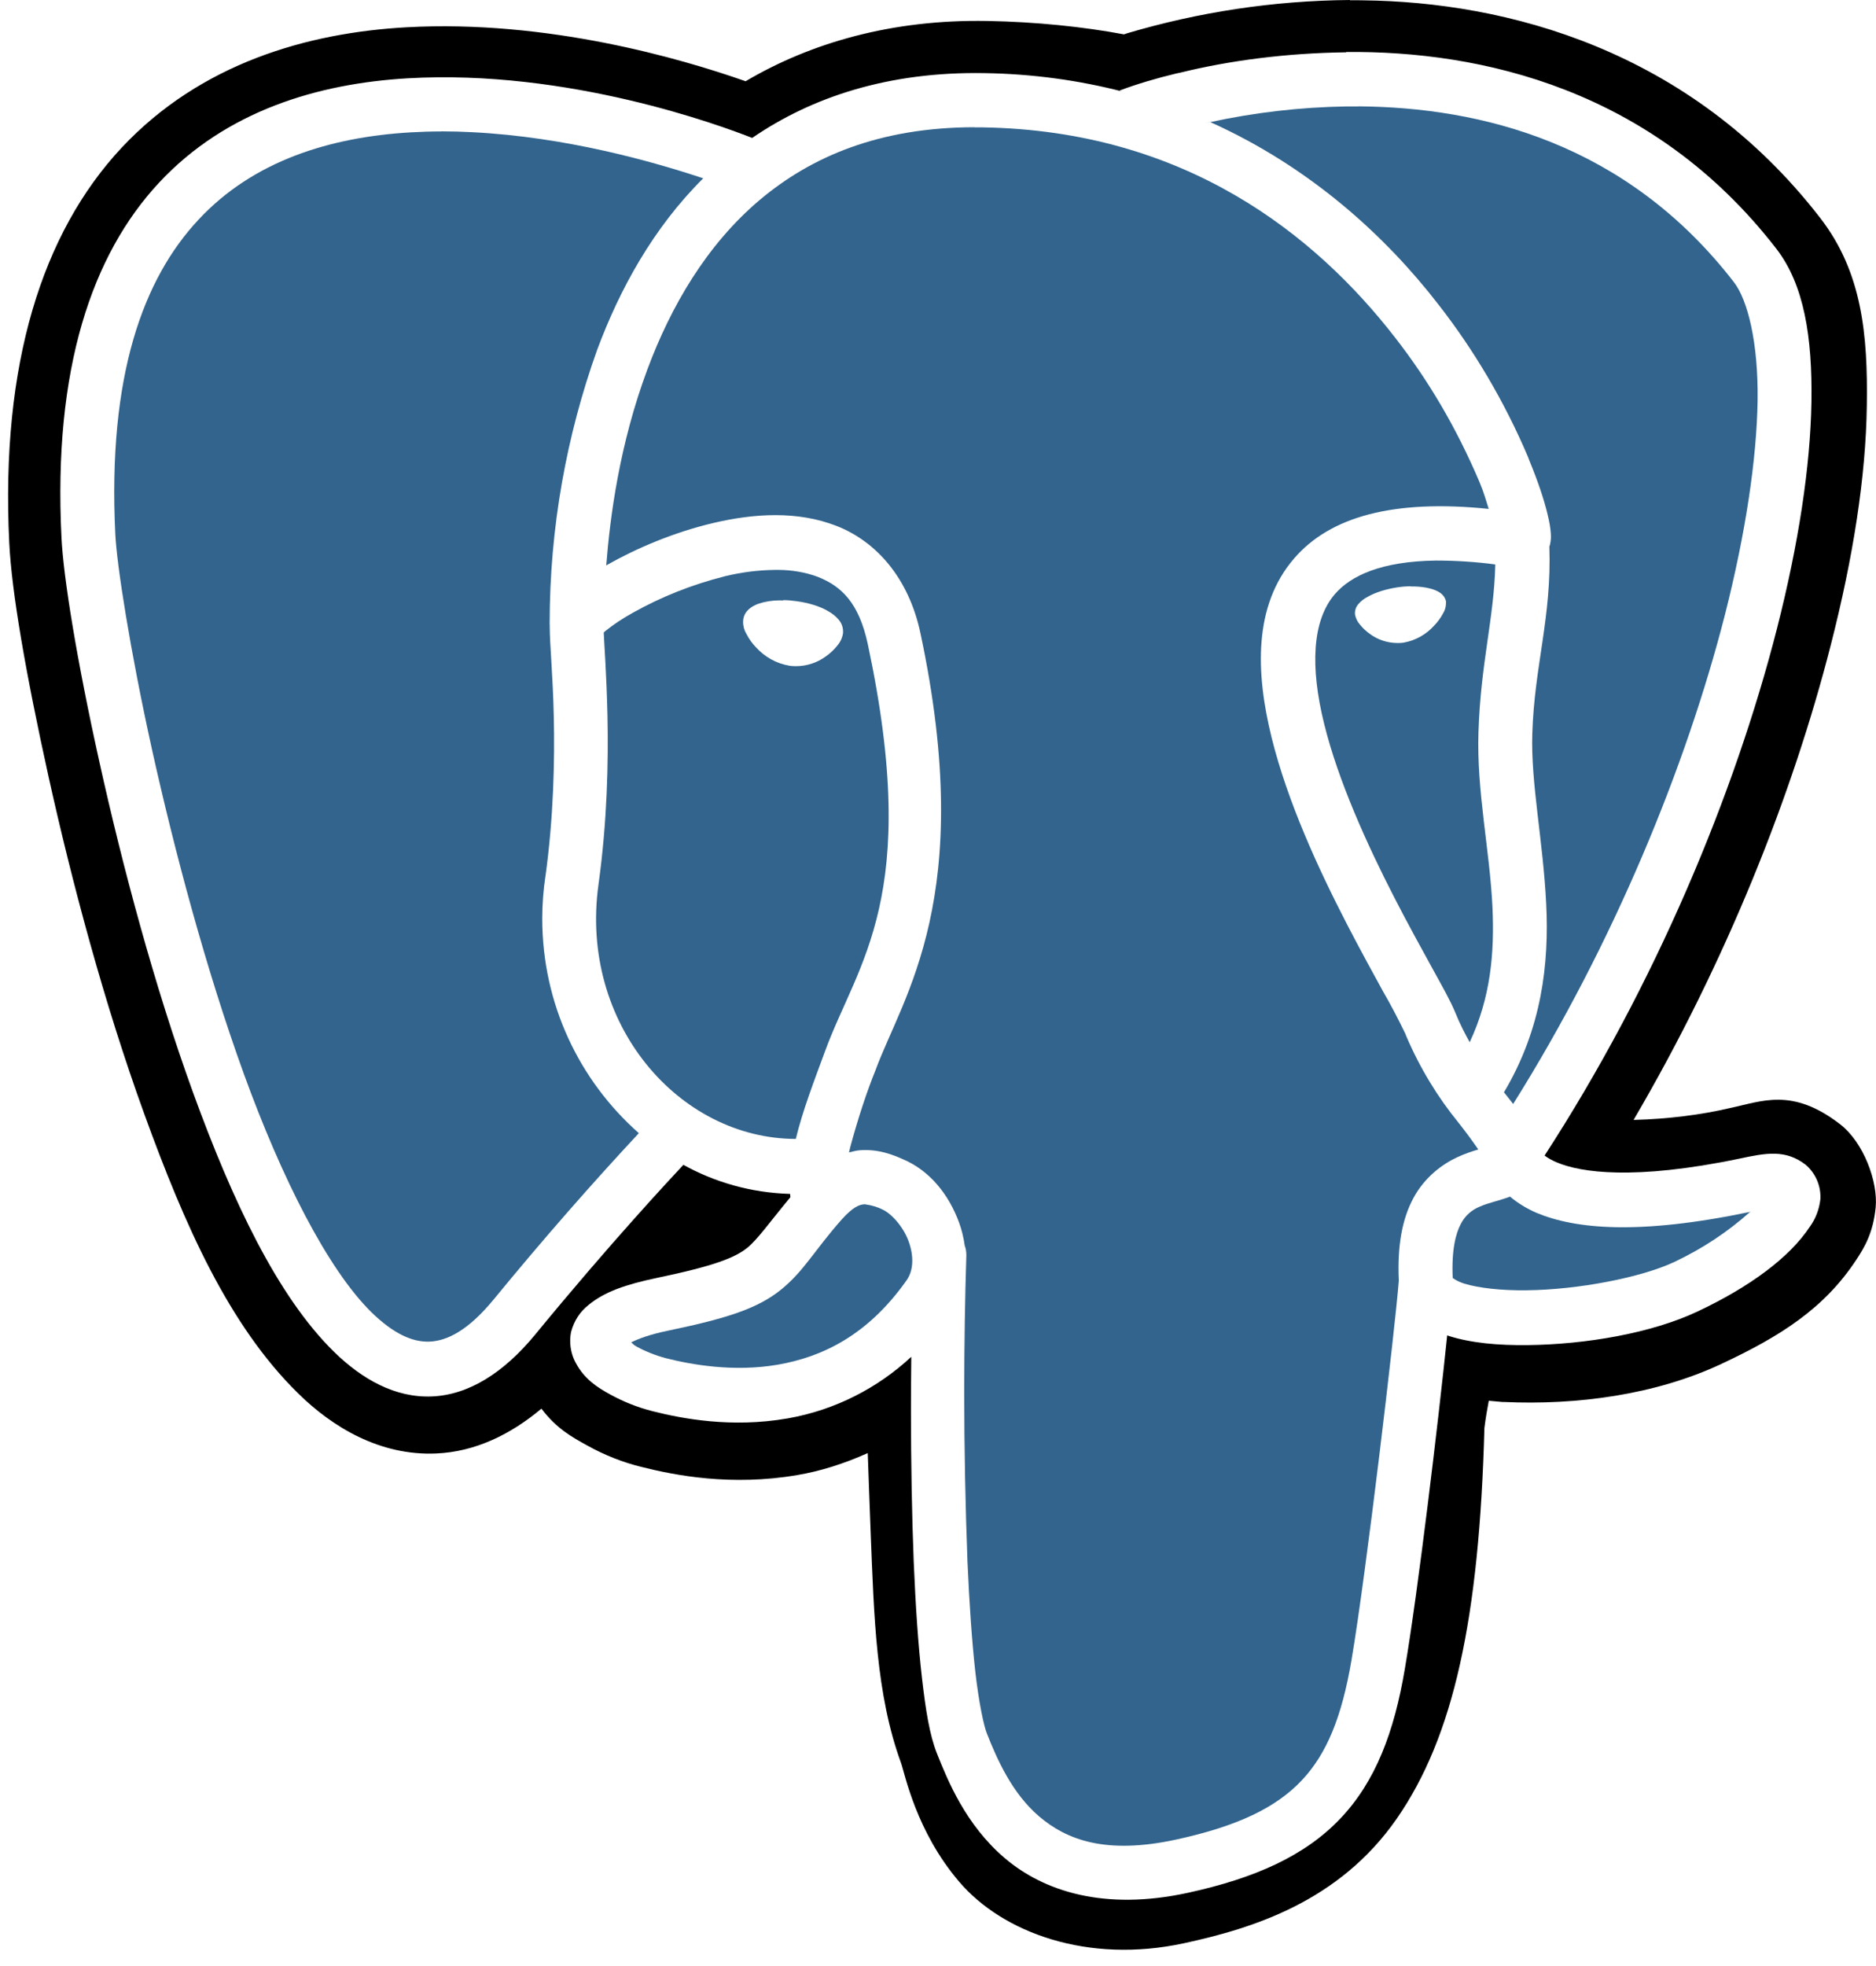 <?xml version="1.0" encoding="UTF-8"?><svg xmlns="http://www.w3.org/2000/svg" xmlns:xlink="http://www.w3.org/1999/xlink" height="24.2" preserveAspectRatio="xMidYMid meet" version="1.0" viewBox="0.4 0.0 23.1 24.2" width="23.1" zoomAndPan="magnify"><g id="change1_1"><circle cx="21.953" cy="14.917" fill="inherit" r=".002"/></g><g id="change2_1"><path d="M18.991,14.727l0.002,0.002v0.001l-0.003,0.001c-0.145,0.053-0.265,0.075-0.366,0.12 c-0.103,0.041-0.186,0.116-0.235,0.212l-0.001,0.002c-0.062,0.115-0.116,0.319-0.1,0.666c0.041,0.03,0.091,0.053,0.142,0.069 l0.004,0.001c0.169,0.052,0.452,0.086,0.768,0.081c0.63-0.007,1.406-0.156,1.818-0.35c0.355-0.169,0.659-0.373,0.93-0.615 c-1.376,0.288-2.153,0.211-2.63,0.012C19.196,14.875,19.087,14.808,18.991,14.727z" fill="#32648D"/></g><g id="change2_2"><path d="M17.58 4.151L17.586 4.16 17.593 4.168z" fill="#32648D"/></g><g id="change2_3"><path d="M12.317,19.299c-0.001-0.025,0-0.051-0.001-0.076c0-0.01-0.001-0.017-0.001-0.027L12.317,19.299z" fill="#32648D"/></g><g id="change2_4"><path d="M11.262,14.886c-0.058-0.029-0.126-0.05-0.199-0.06H11.06v-0.002h-0.021 c-0.052,0.005-0.128,0.023-0.276,0.188c-0.344,0.39-0.464,0.635-0.748,0.864c-0.284,0.228-0.652,0.35-1.388,0.503 c-0.233,0.048-0.367,0.101-0.455,0.144c0.029,0.024,0.026,0.03,0.069,0.053c0.108,0.06,0.246,0.113,0.358,0.142 c0.316,0.08,0.836,0.173,1.378,0.08c0.542-0.094,1.106-0.357,1.587-1.04c0.083-0.118,0.092-0.292,0.024-0.479 C11.52,15.092,11.368,14.931,11.262,14.886z" fill="#32648D"/></g><g id="change2_5"><path d="M15.3,1.502l-0.057,0.011c0.019-0.004,0.04-0.006,0.059-0.01C15.301,1.503,15.301,1.502,15.3,1.502z" fill="#32648D"/></g><g id="change2_6"><path d="M18.082,6.9c-0.671,0.009-1.047,0.184-1.245,0.413c-0.28,0.325-0.306,0.895-0.132,1.597 c0.173,0.703,0.53,1.489,0.866,2.142c0.168,0.327,0.331,0.621,0.462,0.86c0.132,0.24,0.229,0.41,0.288,0.555 c0.054,0.134,0.115,0.252,0.176,0.362c0.26-0.555,0.306-1.1,0.28-1.668c-0.034-0.703-0.196-1.422-0.172-2.15 c0.027-0.851,0.193-1.405,0.207-2.063C18.593,6.918,18.339,6.9,18.082,6.9z M18.206,7.406l-0.001,0.008c0,0.003,0,0.006,0,0.01 c0,0.046-0.013,0.09-0.036,0.126l0.001-0.001c-0.031,0.057-0.067,0.107-0.109,0.15c-0.098,0.109-0.229,0.185-0.377,0.211 L17.68,7.911c-0.021,0.003-0.045,0.004-0.07,0.004c-0.126,0-0.242-0.04-0.337-0.108l0.002,0.001 c-0.049-0.034-0.092-0.073-0.127-0.117L17.147,7.69c-0.031-0.034-0.053-0.078-0.062-0.125V7.563c0-0.005-0.001-0.01-0.001-0.015 c0-0.043,0.016-0.083,0.043-0.113c0.032-0.037,0.07-0.067,0.114-0.089l0.002-0.001c0.095-0.054,0.223-0.094,0.368-0.116 c0.054-0.008,0.108-0.012,0.158-0.013v0.003h0.049c0.065,0.002,0.125,0.009,0.178,0.022c0.053,0.012,0.099,0.03,0.136,0.055 C18.169,7.321,18.197,7.359,18.206,7.406L18.206,7.406z" fill="#32648D"/></g><g id="change2_7"><path d="M7.077,11.307c0-0.18,0.014-0.356,0.04-0.529l-0.002,0.019c0.102-0.739,0.116-1.43,0.104-1.976 C7.207,8.289,7.169,7.935,7.169,7.714c0-0.003,0-0.006,0-0.009c0-0.003,0-0.007,0-0.01V7.69L7.168,7.684V7.683 c0-0.002,0-0.003,0-0.005c0-1.184,0.208-2.319,0.585-3.372C8.03,3.562,8.442,2.807,9.059,2.195C8.452,1.993,7.376,1.685,6.21,1.627 c-0.112-0.006-0.243-0.01-0.374-0.01H5.835v0.001c-0.125,0-0.251,0.004-0.375,0.011C4.462,1.687,3.518,1.98,2.844,2.704 C2.168,3.428,1.723,4.615,1.82,6.58c0.019,0.372,0.179,1.414,0.453,2.652c0.275,1.238,0.662,2.695,1.128,3.982 c0.467,1.287,1.033,2.407,1.571,2.937c0.271,0.265,0.506,0.372,0.719,0.363c0.214-0.01,0.472-0.135,0.787-0.518 c0.619-0.754,1.204-1.421,1.808-2.069l-0.02,0.021C7.536,13.303,7.077,12.36,7.077,11.307z" fill="#32648D"/></g><g id="change2_8"><path d="M12.396,1.568V1.566c-1.168,0.003-2.005,0.36-2.641,0.895C9.1,3.014,8.661,3.771,8.372,4.546 c-0.343,0.92-0.46,1.81-0.507,2.414l0.013-0.008c0.353-0.2,0.816-0.4,1.312-0.516c0.496-0.116,1.03-0.151,1.514,0.039 c0.484,0.19,0.884,0.637,1.029,1.315c0.695,3.257-0.216,4.468-0.552,5.382c-0.107,0.263-0.218,0.601-0.311,0.946l-0.016,0.067 c0.042-0.01,0.085-0.022,0.127-0.026c0.237-0.02,0.423,0.06,0.533,0.108c0.338,0.142,0.57,0.44,0.695,0.78 c0.033,0.089,0.056,0.185,0.07,0.284c0.013,0.034,0.02,0.074,0.02,0.115c0,0.004,0,0.008,0,0.012 c-0.016,0.5-0.026,1.087-0.026,1.677c0,0.699,0.014,1.395,0.04,2.088c0.023,0.526,0.056,0.992,0.097,1.359 c0.043,0.374,0.103,0.657,0.141,0.753c0.126,0.32,0.311,0.739,0.645,1.024c0.334,0.284,0.813,0.474,1.688,0.284 c0.759-0.165,1.227-0.394,1.54-0.723c0.313-0.329,0.499-0.787,0.618-1.488c0.179-1.05,0.538-4.095,0.582-4.668 c-0.02-0.432,0.043-0.764,0.18-1.017c0.14-0.26,0.358-0.419,0.545-0.505c0.094-0.043,0.182-0.072,0.254-0.093 c-0.088-0.127-0.167-0.233-0.249-0.336l0.009,0.011c-0.259-0.316-0.48-0.679-0.647-1.07l-0.011-0.029 c-0.101-0.209-0.186-0.367-0.275-0.522l0.021,0.039c-0.131-0.24-0.297-0.54-0.471-0.877c-0.348-0.675-0.726-1.493-0.923-2.29 c-0.196-0.796-0.224-1.62,0.278-2.201c0.444-0.516,1.225-0.73,2.396-0.61c-0.034-0.105-0.055-0.192-0.114-0.332 c-0.285-0.67-0.628-1.248-1.035-1.772c-0.993-1.282-2.598-2.551-5.076-2.592H12.396z" fill="#32648D"/></g><g id="change2_9"><path d="M11.622,16.666c0,0.012,0,0.023,0,0.035l0,0V16.666z" fill="#32648D"/></g><g id="change2_10"><path d="M7.851 7.77L7.853 7.769 7.856 7.766z" fill="#32648D"/></g><g id="change2_11"><path d="M9.321 7.093L9.331 7.092 9.339 7.089z" fill="#32648D"/></g><g id="change2_12"><path d="M10.047 7.391L10.045 7.391 10.045 7.391z" fill="#32648D"/></g><g id="change2_13"><path d="M10.56,12.937c0.401-1.094,1.19-1.892,0.526-5.006c-0.109-0.51-0.324-0.716-0.62-0.832 c-0.144-0.053-0.311-0.084-0.486-0.084c-0.011,0-0.023,0-0.034,0l0.002,0C9.735,7.017,9.529,7.044,9.331,7.092 C8.911,7.198,8.541,7.348,8.197,7.54c-0.129,0.071-0.24,0.145-0.344,0.228L7.834,7.786c0.006,0.146,0.034,0.5,0.046,1.021 c0.012,0.57-0.002,1.297-0.111,2.084c-0.236,1.71,0.99,3.126,2.43,3.128C10.284,13.668,10.422,13.312,10.56,12.937z M9.709,7.968 L9.709,7.968C9.662,7.92,9.624,7.866,9.593,7.807L9.591,7.803C9.565,7.761,9.55,7.71,9.55,7.655c0-0.01,0.001-0.02,0.002-0.03v0.001 C9.567,7.518,9.655,7.462,9.74,7.431C9.819,7.405,9.907,7.39,10.001,7.39c0.014,0,0.028,0,0.044,0.001l-0.001-0.004 c0.052,0,0.108,0.005,0.164,0.013c0.151,0.021,0.286,0.062,0.388,0.122c0.051,0.028,0.095,0.063,0.13,0.105l0.001,0.001 c0.034,0.039,0.054,0.09,0.054,0.147c0,0.008,0,0.016-0.001,0.024V7.798c-0.01,0.06-0.037,0.112-0.074,0.154 c-0.041,0.05-0.087,0.093-0.139,0.129l-0.002,0.001C10.464,8.156,10.337,8.2,10.2,8.2c-0.027,0-0.054-0.002-0.08-0.005h0.003 C9.957,8.167,9.815,8.085,9.709,7.968z" fill="#32648D"/></g><g id="change2_14"><path d="M8.177,7.55c0.007-0.004,0.014-0.006,0.02-0.01C8.198,7.54,8.199,7.539,8.2,7.538L8.177,7.55z" fill="#32648D"/></g><g id="change2_15"><path d="M18.115,3.752c0.433,0.555,0.808,1.187,1.097,1.865l0.021,0.055c0.109,0.264,0.182,0.487,0.223,0.66 c0.021,0.087,0.035,0.16,0.04,0.236c0.002,0.038,0.004,0.077-0.012,0.144c0,0.003-0.005,0.01-0.006,0.013 c0.03,0.876-0.185,1.47-0.21,2.306c-0.02,0.606,0.133,1.318,0.171,2.095c0.036,0.73-0.051,1.532-0.52,2.319 c0.04,0.048,0.075,0.096,0.113,0.144c1.239-1.975,2.132-4.16,2.608-6.023c0.255-1.003,0.39-1.912,0.402-2.632 c0.01-0.72-0.123-1.242-0.291-1.46c-1.326-1.716-3.119-2.153-4.623-2.165V1.31h-0.144c-0.58,0.009-1.14,0.076-1.681,0.193 C16.531,2.055,17.461,2.905,18.115,3.752z" fill="#32648D"/></g><g id="change1_2"><path d="M12.561,0.258h-0.01C11.387,0.238,10.388,0.524,9.581,1C8.787,0.721,7.14,0.24,5.403,0.336 C4.194,0.403,2.874,0.775,1.896,1.82C0.921,2.865,0.406,4.482,0.514,6.682c0.03,0.607,0.201,1.597,0.484,2.879 c0.284,1.282,0.682,2.783,1.179,4.152c0.497,1.37,1.041,2.6,1.892,3.436c0.425,0.419,1.01,0.771,1.699,0.742 c0.484-0.02,0.921-0.235,1.299-0.552c0.184,0.245,0.38,0.352,0.559,0.451C7.851,17.915,8.07,18,8.297,18.056 c0.408,0.103,1.106,0.241,1.924,0.1c0.279-0.047,0.572-0.139,0.864-0.27c0.011,0.33,0.024,0.653,0.036,0.98 c0.041,1.036,0.066,1.993,0.373,2.832c0.049,0.137,0.185,0.843,0.718,1.466c0.533,0.624,1.579,1.013,2.769,0.755 c0.84-0.182,1.907-0.51,2.617-1.532c0.701-1.01,1.017-2.459,1.08-4.809c0.016-0.127,0.035-0.235,0.054-0.336l0.167,0.015h0.02 c0.896,0.041,1.868-0.088,2.68-0.47c0.719-0.337,1.263-0.678,1.66-1.283c0.099-0.15,0.207-0.331,0.237-0.643 c0.03-0.312-0.147-0.8-0.441-1.025c-0.588-0.452-0.957-0.28-1.353-0.197c-0.353,0.083-0.761,0.135-1.179,0.146h-0.008 c1.142-1.947,1.961-4.015,2.428-5.845c0.277-1.08,0.432-2.076,0.444-2.947c0.013-0.871-0.057-1.642-0.573-2.309 c-1.611-2.084-3.876-2.66-5.629-2.68c-0.054-0.001-0.109-0.002-0.163-0.001V0c-0.954,0.008-1.872,0.152-2.741,0.409L14.24,0.423 C13.738,0.329,13.155,0.269,12.561,0.258z M14.93,0.895c0.612-0.151,1.316-0.242,2.04-0.251h0.006l0.001-0.004 c1.658-0.016,3.775,0.455,5.296,2.422c0.342,0.442,0.444,1.088,0.432,1.884c-0.013,0.795-0.158,1.747-0.424,2.79 c-0.516,2.02-1.49,4.375-2.862,6.488c0.045,0.033,0.097,0.062,0.151,0.084l0.005,0.002c0.286,0.12,0.939,0.223,2.242-0.048 c0.328-0.07,0.568-0.117,0.817,0.075c0.112,0.096,0.182,0.238,0.182,0.397c0,0.01,0,0.02-0.001,0.03v-0.001 c-0.015,0.127-0.06,0.241-0.129,0.336c-0.252,0.383-0.749,0.746-1.385,1.045c-0.564,0.266-1.373,0.405-2.09,0.413 c-0.36,0.004-0.691-0.024-0.973-0.113l-0.018-0.007c-0.109,1.06-0.359,3.153-0.522,4.108c-0.13,0.77-0.358,1.382-0.794,1.84 c-0.435,0.458-1.05,0.734-1.878,0.914c-1.025,0.223-1.773-0.017-2.255-0.428c-0.481-0.41-0.701-0.954-0.834-1.287 c-0.091-0.23-0.138-0.528-0.184-0.926s-0.079-0.885-0.102-1.434c-0.022-0.558-0.034-1.214-0.034-1.873 c0-0.217,0.002-0.433,0.004-0.65c-0.413,0.384-0.935,0.654-1.515,0.757l-0.018,0.003c-0.681,0.117-1.288,0.002-1.651-0.09 c-0.193-0.049-0.361-0.118-0.519-0.204c-0.166-0.09-0.324-0.193-0.43-0.394c-0.042-0.077-0.067-0.17-0.067-0.268 c0-0.039,0.004-0.078,0.012-0.114c0.036-0.134,0.111-0.248,0.214-0.328l0.001-0.001c0.196-0.161,0.454-0.251,0.845-0.333 c0.71-0.148,0.958-0.249,1.109-0.37c0.128-0.104,0.274-0.314,0.53-0.622c-0.001-0.009-0.002-0.024-0.003-0.038v-0.003 c-0.484-0.014-0.935-0.145-1.329-0.366l0.015,0.008c-0.148,0.158-0.905,0.968-1.827,2.092c-0.388,0.47-0.817,0.74-1.269,0.759 s-0.861-0.211-1.209-0.552c-0.695-0.683-1.249-1.858-1.732-3.186c-0.482-1.328-0.874-2.807-1.153-4.067 c-0.28-1.26-0.444-2.276-0.468-2.766c-0.104-2.082,0.377-3.485,1.202-4.37c0.826-0.885,1.958-1.22,3.061-1.284 c1.981-0.115,3.861,0.584,4.242,0.734C10.396,1.194,11.341,0.88,12.52,0.9c0.594,0.009,1.165,0.088,1.711,0.229l-0.05-0.011 l0.02-0.009c0.191-0.072,0.435-0.145,0.685-0.205L14.93,0.895z" fill="inherit"/></g></svg>